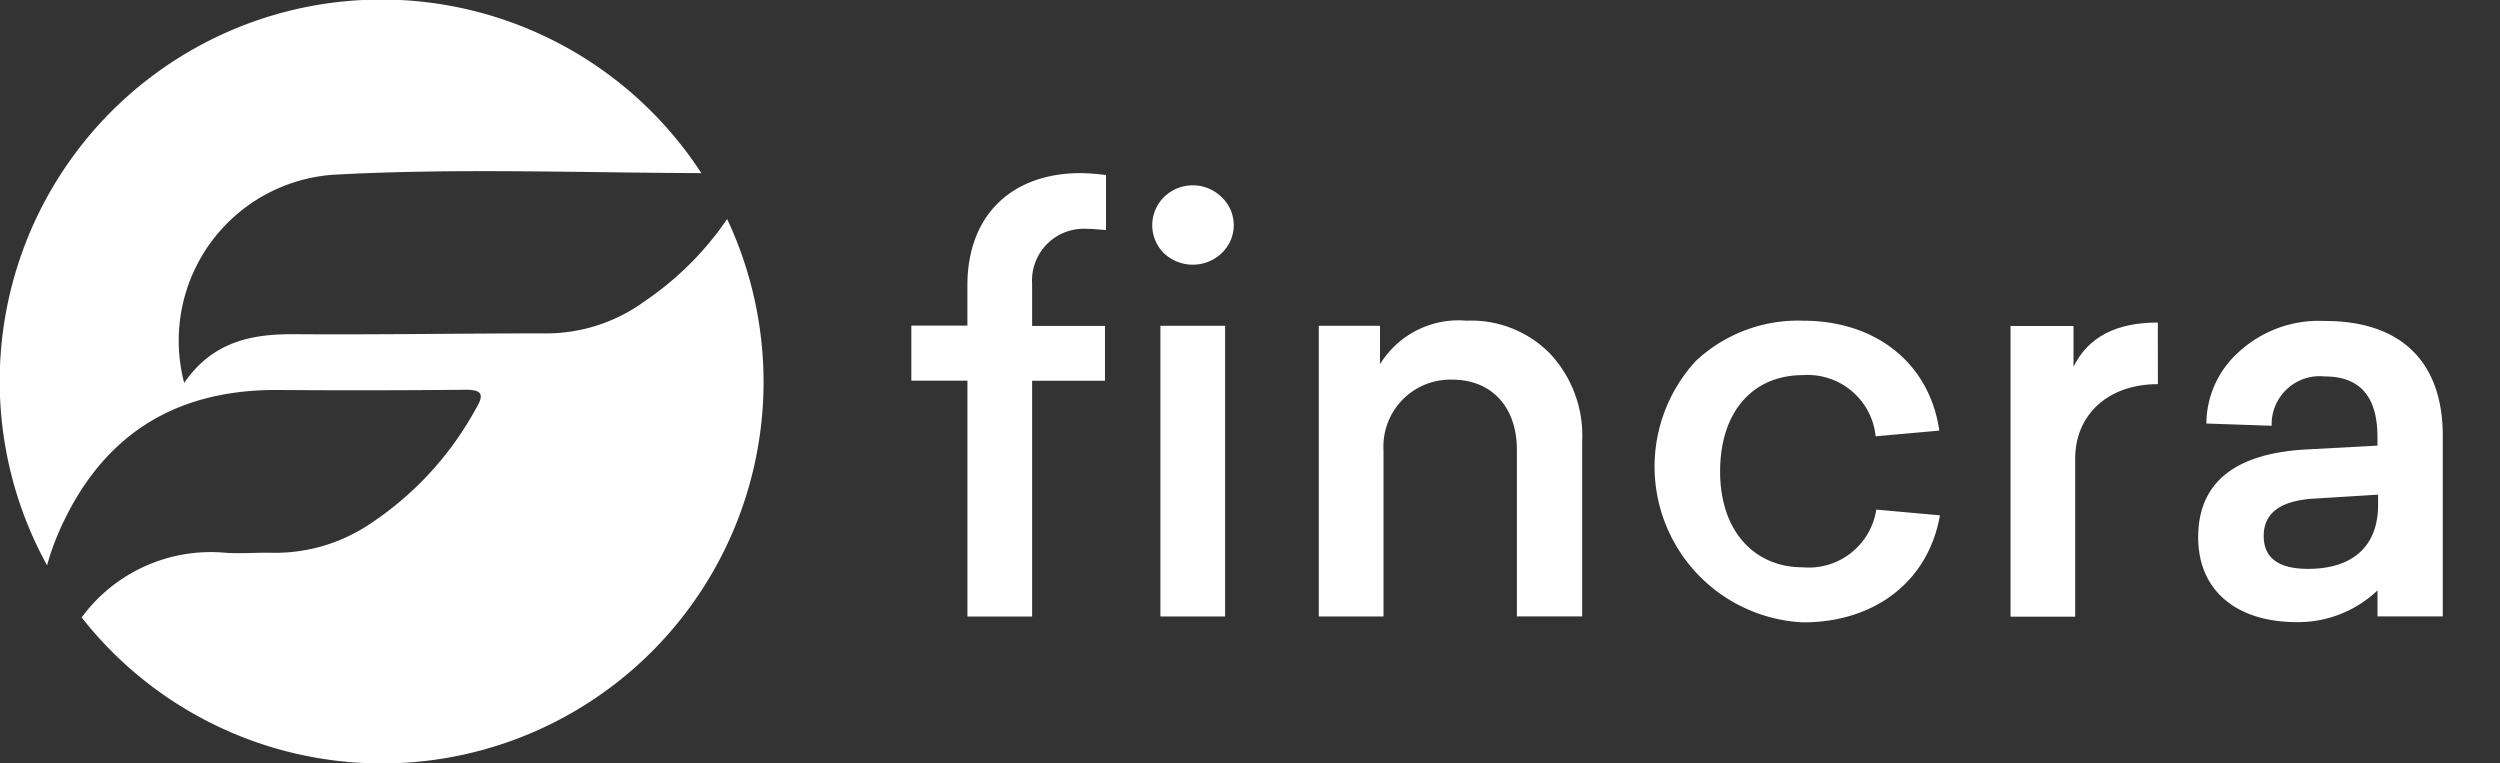 <svg id="Logo_White" data-name="Logo White" xmlns="http://www.w3.org/2000/svg" width="131" height="40" viewBox="0 0 131 40">
  <rect x="0" y="0" width="131" height="40" fill="#333333" stroke="none"/>
  <rect id="Rectangle_2136" data-name="Rectangle 2136" width="131" height="40" fill="none"/>
  <g id="fincra-website-logo-white-retina" transform="translate(15113 8589)">
    <path id="Path_12151" data-name="Path 12151" d="M0,0H128V40H0Z" transform="translate(-15113 -8589)" fill="none"/>
    <g id="Fincra_White_logo" data-name="Fincra White logo" transform="translate(-15113 -8589)">
      <g id="Layer_1_00000009581578136448061080000017587354942350795707_" transform="translate(0 0)">
        <path id="Path_12145" data-name="Path 12145" d="M64.311,62A20,20,0,0,1,28.579,74.354,8.4,8.4,0,0,1,36,70.955c.836.075,1.694-.011,2.542.011a8.908,8.908,0,0,0,4.944-1.383A16.935,16.935,0,0,0,49.244,63.4c.429-.708.343-.987-.568-.976q-4.954.048-9.887.011c-5.426-.011-9.223,2.456-11.4,7.432a12.68,12.68,0,0,0-.622,1.759A20,20,0,0,1,61.051,51.072c-6.445-.021-12.879-.268-19.314.086a8.715,8.715,0,0,0-7.786,10.906c1.48-2.145,3.485-2.563,5.737-2.552,4.375.032,8.74-.043,13.115-.043A8.741,8.741,0,0,0,58.059,57.8a16.281,16.281,0,0,0,4.322-4.29c.011-.011.011-.021.021-.032A20.108,20.108,0,0,1,64.311,62Z" transform="translate(-24.3 -42)" fill="#fff"/>
        <g id="Group_189" data-name="Group 189" transform="translate(47.754 9.072)">
          <path id="Path_12146" data-name="Path 12146" d="M481,126.7v2.885c-.365-.032-.7-.064-.965-.064a2.713,2.713,0,0,0-2.906,2.885v2.2h3.818v2.874h-3.818v12.354h-3.389V137.474H470.8v-2.885h2.938v-2.113c0-3.657,2.306-5.877,5.941-5.877A12.069,12.069,0,0,1,481,126.7Zm6.059,1.158a2.016,2.016,0,0,1,0,2.938,2.2,2.2,0,0,1-3.024,0,2.071,2.071,0,0,1,0-2.938A2.155,2.155,0,0,1,487.057,127.855Zm.182,21.973h-3.389V134.6h3.389Z" transform="translate(-470.8 -126.6)" fill="#fff"/>
          <path id="Path_12147" data-name="Path 12147" d="M682.007,200.416a6.28,6.28,0,0,1,1.694,4.6v9.18h-3.421v-8.729c0-2.252-1.33-3.678-3.389-3.678a3.509,3.509,0,0,0-3.6,3.71v8.7H669.9V198.968h3.206v2.016a4.829,4.829,0,0,1,4.547-2.284A5.784,5.784,0,0,1,682.007,200.416Z" transform="translate(-648.549 -190.968)" fill="#fff"/>
          <path id="Path_12148" data-name="Path 12148" d="M848.917,204.459l-3.335.3a3.581,3.581,0,0,0-3.818-3.206c-2.574,0-4.333,1.866-4.333,5.051,0,3.121,1.791,5.019,4.333,5.019a3.579,3.579,0,0,0,3.85-3.024l3.335.3c-.6,3.442-3.389,5.609-7.174,5.609a8.17,8.17,0,0,1-5.619-13.694,7.828,7.828,0,0,1,5.63-2.113C845.56,198.7,848.4,200.9,848.917,204.459Z" transform="translate(-795.051 -190.968)" fill="#fff"/>
          <path id="Path_12149" data-name="Path 12149" d="M1015.621,202.828c-2.638,0-4.333,1.63-4.333,3.893v8.29H1007.9V199.782h3.3v2.134c.761-1.544,2.209-2.316,4.418-2.316Z" transform="translate(-950.302 -191.771)" fill="#fff"/>
          <path id="Path_12150" data-name="Path 12150" d="M1112.415,204.816v9.469h-3.421v-1.362a6.044,6.044,0,0,1-4.215,1.662c-3.153,0-5.18-1.63-5.18-4.45,0-2.853,1.909-4.4,5.694-4.6l3.7-.2v-.45c0-2.113-.912-3.174-2.756-3.174a2.519,2.519,0,0,0-2.788,2.584l-3.421-.118a5.058,5.058,0,0,1,1.694-3.743,6.181,6.181,0,0,1,4.483-1.63C1110.206,198.789,1112.415,200.923,1112.415,204.816Zm-3.389,3.089-3.238.2c-1.845.086-2.756.74-2.756,1.962,0,1.158.783,1.727,2.327,1.727,2.273,0,3.667-1.126,3.667-3.357Z" transform="translate(-1032.168 -191.057)" fill="#fff"/>
        </g>
      </g>
    </g>
  </g>
</svg>
